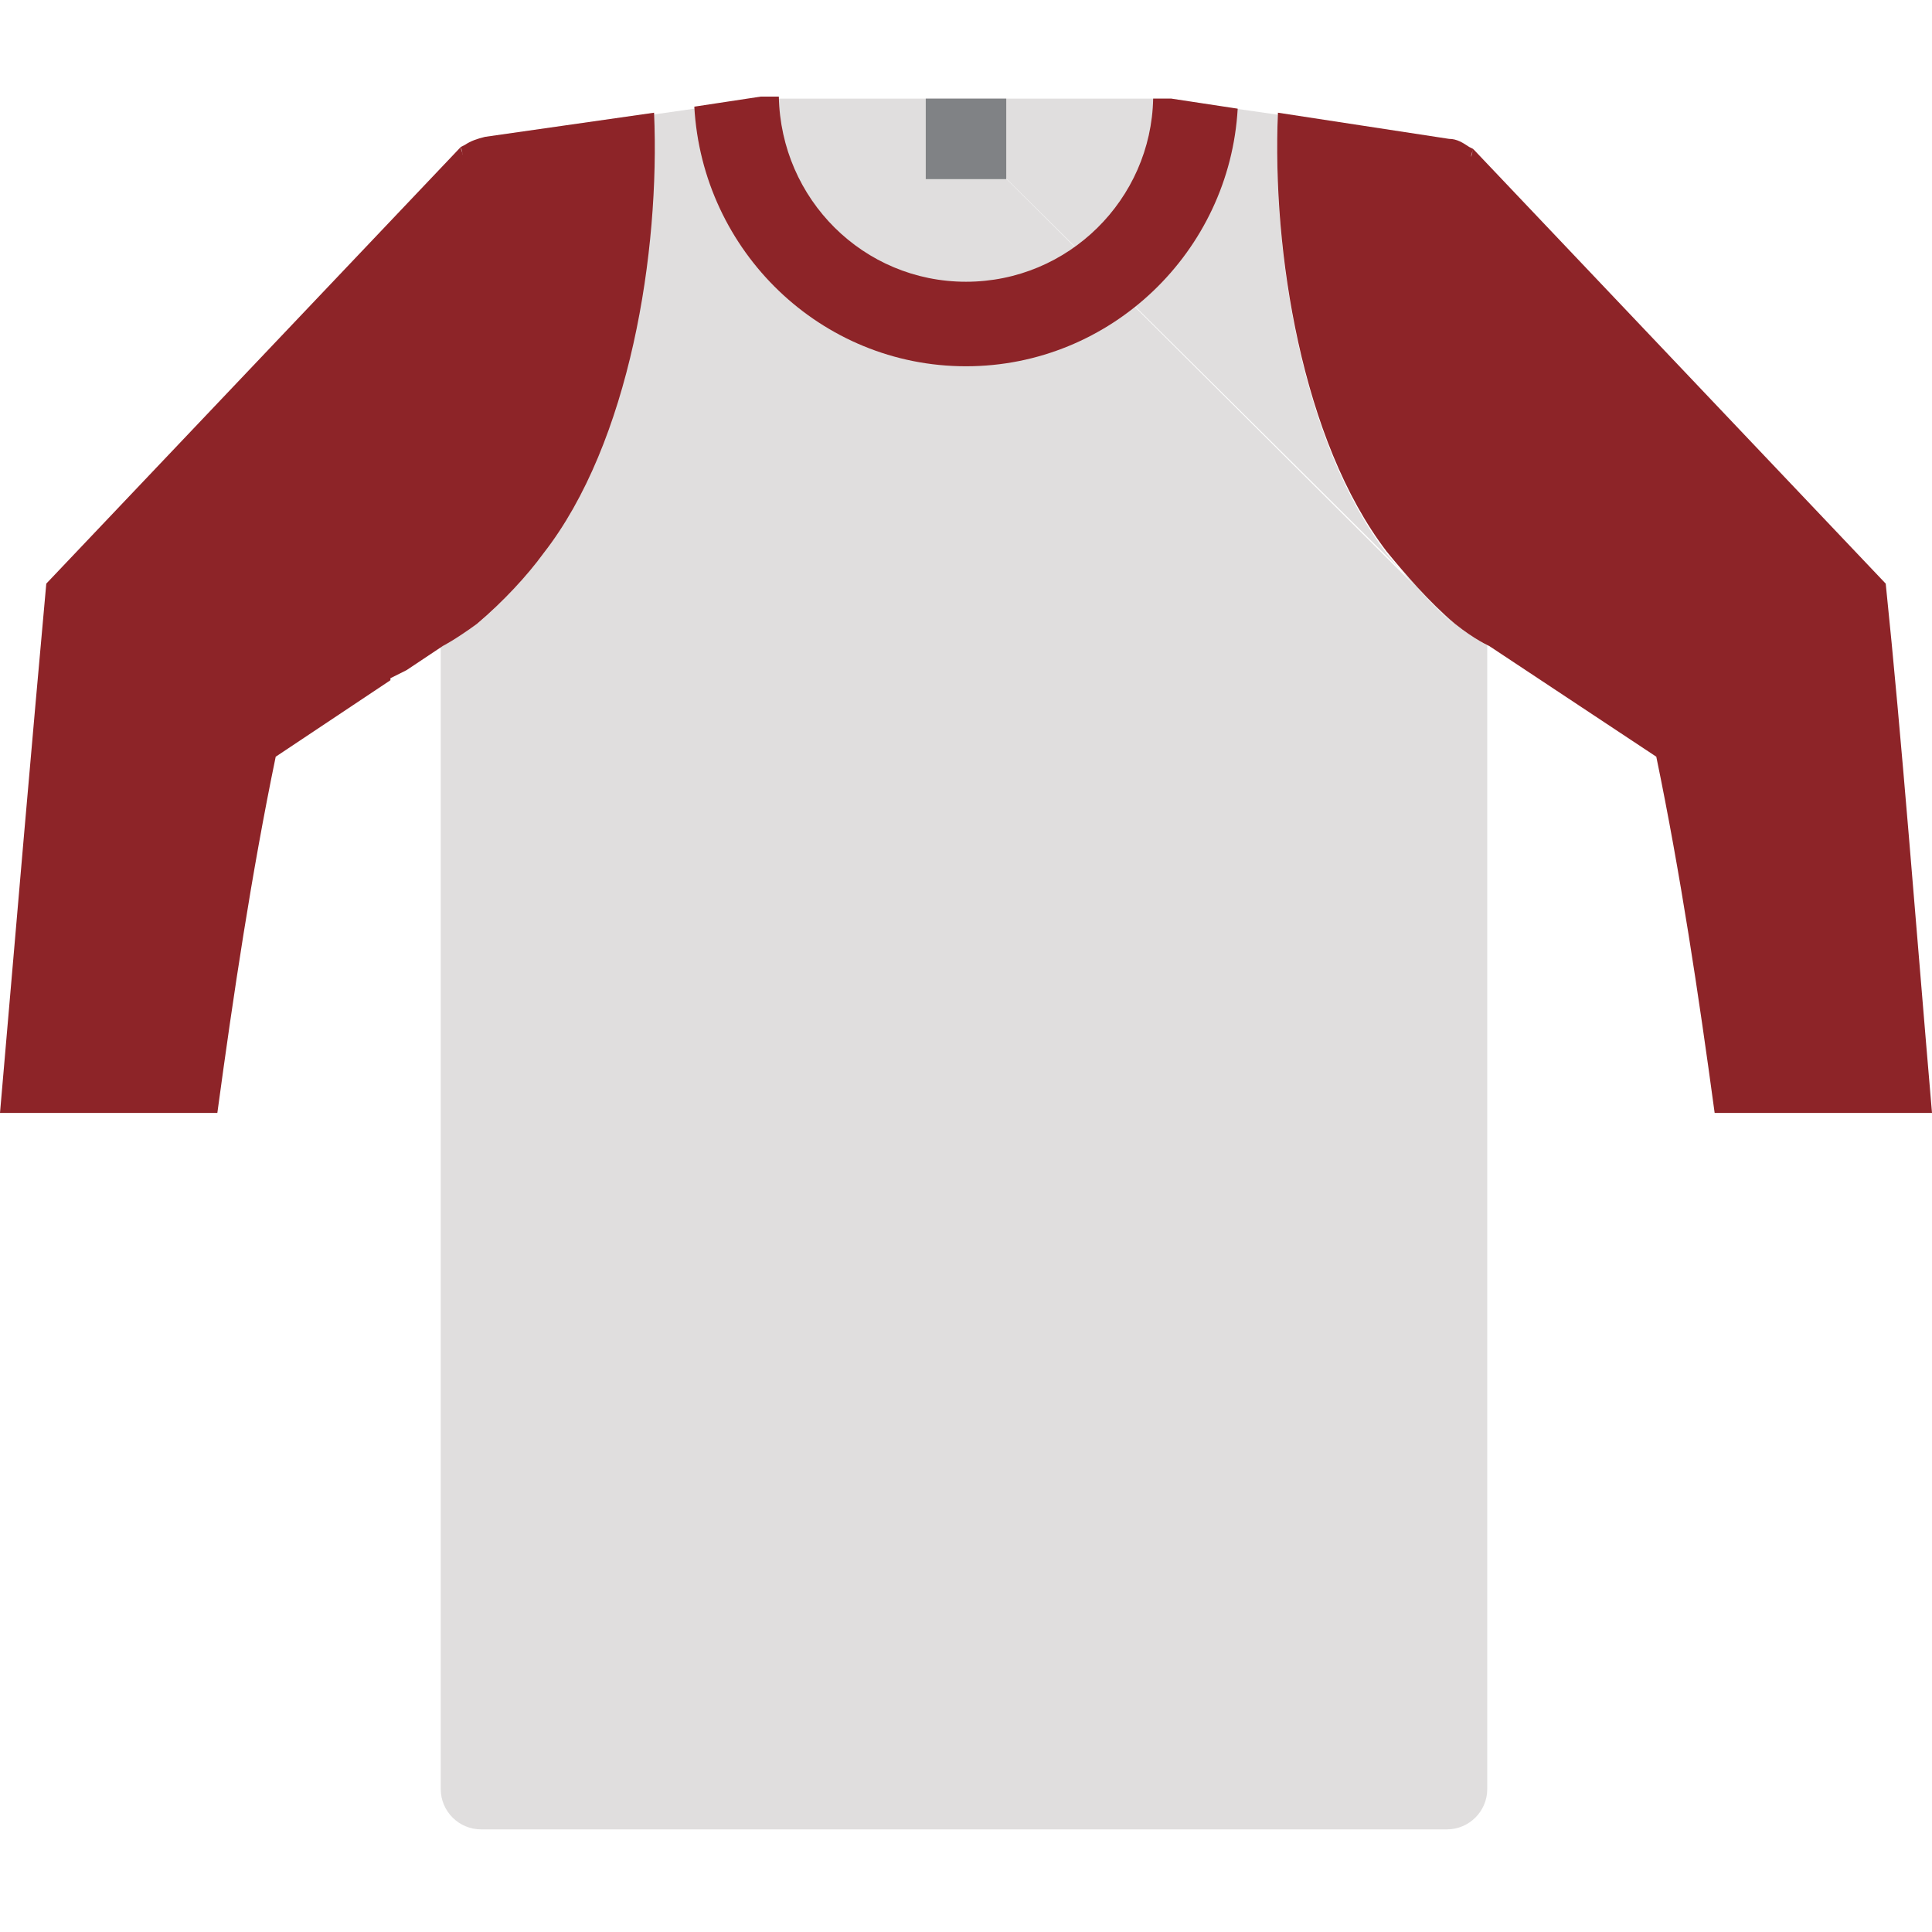 <svg xmlns="http://www.w3.org/2000/svg" viewBox="0 0 96 96" id="Layer_1"><g><path fill-rule="evenodd" fill="#e0dede" d="m46 4.9h4 8 .2l3.2.5 2.1.3c-.3 6.9 1.2 16.3 5.4 21.8.9 1.1 2.1 2.4 3.4 3.6zm26.3 26.1-26.3-26.1h-8c-.1 0-.1 0-.2 0l-3.3.5-2.1.3c.3 6.9-1.2 16.4-5.5 21.9-.8 1.1-2 2.4-3.3 3.5 0 0 .1-.1.1-.1-1.1.8-1.9 1.2-1.9 1.2h.1v56.7c0 1.1.9 2 2 2h48c1.1 0 2-.9 2-2v-56.8c.1 0-.6-.3-1.6-1.1zm-52.9 2.8.7-.5z" clip-rule="evenodd" id="XMLID_1_"></path><path fill-rule="evenodd" fill="#808285" d="m46 4.9h4v4h-4z" clip-rule="evenodd"></path><g><path fill-rule="evenodd" fill="#8d2428" d="m74 32.1s-.7-.3-1.7-1.1c-1.3-1.1-2.5-2.5-3.4-3.6-4.2-5.5-5.7-14.9-5.4-21.8l8.5 1.3c.4 0 .7.2 1 .4l.2.1c0 .1-.1.2-.1.4l.1-.4 20.5 21.6c.8 7.7 1.5 17 2.3 26.3h-10.8c-.8-5.9-1.7-11.9-2.9-17.7zm-52 0-1.8 1.2-.8.4v.1l-5.7 3.8c-1.2 5.8-2.1 11.8-2.9 17.7h-10.8c.8-9.3 1.6-18.6 2.3-26.3l20.6-21.7.2-.1c.3-.2.6-.3 1-.4l8.4-1.2c.3 6.9-1.2 16.4-5.5 21.9-.8 1.1-2 2.4-3.3 3.5-1.1.8-1.7 1.1-1.7 1.1zm1-24.4-.1-.4c0 .2.1.3.1.4z" clip-rule="evenodd"></path></g><path fill-rule="evenodd" fill="#8d2428" d="m57.3 4.9h.7.2l3.3.5c-.4 7.1-6.3 12.8-13.5 12.8s-13.1-5.7-13.5-12.9l3.3-.5h.2.7c.1 5.1 4.2 9.2 9.3 9.2s9.2-4.1 9.3-9.1z" clip-rule="evenodd"></path></g></svg>